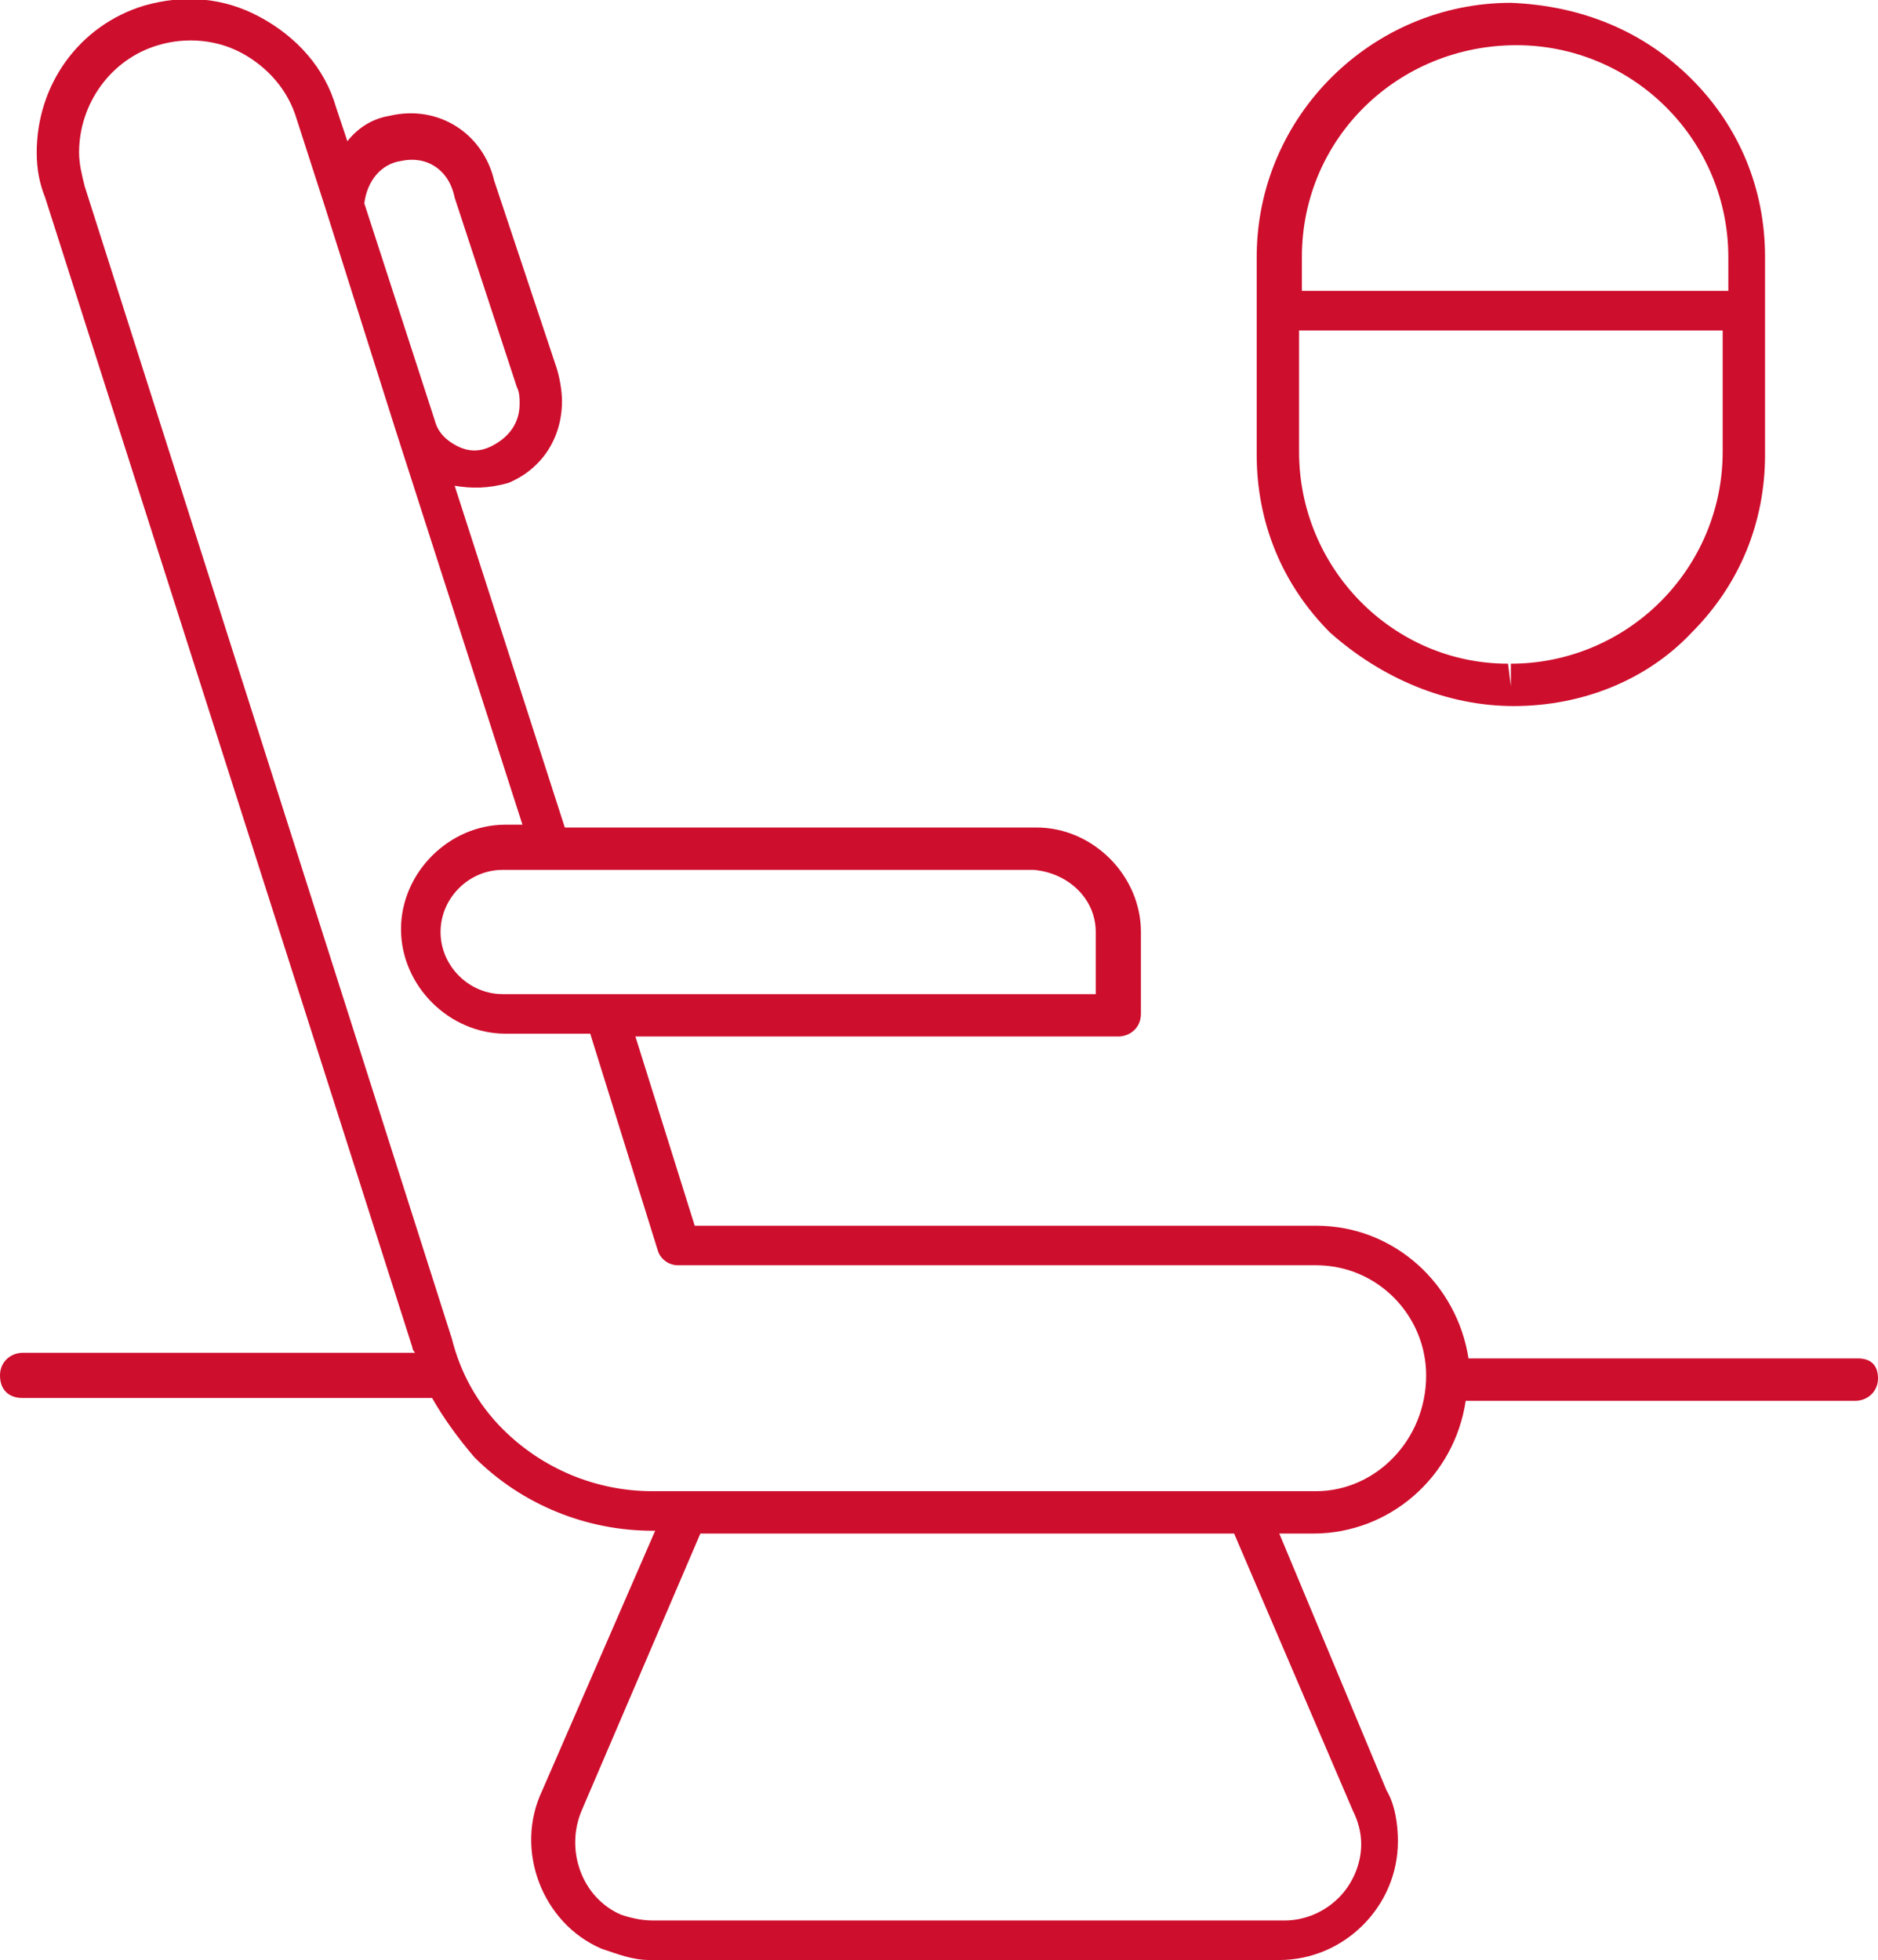 <?xml version="1.0" encoding="utf-8"?>
<!-- Generator: Adobe Illustrator 24.3.0, SVG Export Plug-In . SVG Version: 6.00 Build 0)  -->
<svg version="1.1" id="Calque_1" xmlns="http://www.w3.org/2000/svg" xmlns:xlink="http://www.w3.org/1999/xlink" x="0px" y="0px"
	 viewBox="0 0 66.5 69.4" style="enable-background:new 0 0 66.5 69.4;" xml:space="preserve">
<style type="text/css">
	.st0{fill:#CE0E2D;}
</style>
<g>
	<path class="st0" d="M53.6,25L53.6,25L53.6,25c2.4,0,4.7-0.9,6.3-2.6c1.7-1.7,2.6-3.9,2.6-6.3v-7c0-2.4-0.9-4.6-2.6-6.3
		S56,0.2,53.5,0.1c-4.9,0-9,4-9,9v7c0,2.4,0.9,4.6,2.6,6.3C48.9,24,51.2,25,53.6,25z M53.7,1.6c2,0,3.9,0.8,5.3,2.2s2.2,3.3,2.2,5.3
		v1.2H46.1V9.1C46.1,4.9,49.5,1.6,53.7,1.6z M46.1,11.7H61V16c0,2-0.8,3.9-2.2,5.3c-1.4,1.4-3.3,2.2-5.3,2.2l0,0v0.8l-0.1-0.8
		c-4.1,0-7.4-3.4-7.4-7.5v-4.3H46.1z"/>
	<path class="st0" d="M65.8,48.1H52c-0.4-2.6-2.6-4.7-5.4-4.7h-22l-2.1-6.7h17.1c0.4,0,0.8-0.3,0.8-0.8V33c0-2-1.7-3.7-3.7-3.7H20
		l-3.9-12.1c0.6,0.1,1.2,0.1,1.9-0.1c1.2-0.5,1.9-1.6,1.9-2.9c0-0.4-0.1-0.9-0.2-1.2l-2.2-6.6c-0.4-1.7-2-2.7-3.7-2.3
		c-0.6,0.1-1.1,0.4-1.5,0.9l-0.4-1.2c-0.4-1.4-1.4-2.5-2.7-3.2C7.9-0.1,6.5-0.2,5.1,0.2C2.8,0.9,1.3,3,1.3,5.4C1.3,6,1.4,6.5,1.6,7
		l13,40.7c0,0.1,0.1,0.2,0.1,0.2H0.8c-0.4,0-0.8,0.3-0.8,0.8s0.3,0.8,0.8,0.8h14.5c0.4,0.7,0.9,1.4,1.5,2.1c1.7,1.7,4,2.6,6.3,2.6
		l0,0h0.1l-4,9.2c-1,2.1,0,4.7,2.1,5.6c0.6,0.2,1.1,0.4,1.7,0.4l0,0h22.3l0,0c2.3,0,4.2-1.9,4.2-4.2c0-0.6-0.1-1.3-0.4-1.8l-3.8-9.1
		h1.2c2.7,0,5-2,5.4-4.7h13.8c0.4,0,0.8-0.3,0.8-0.8S66.2,48.1,65.8,48.1z M47.9,64.1c0.2,0.4,0.3,0.8,0.3,1.2
		c0,0.7-0.3,1.4-0.8,1.9S46.2,68,45.5,68l0,0H23.1c-0.4,0-0.8-0.1-1.1-0.2c-1.4-0.6-2-2.3-1.4-3.7l4.2-9.8h18.9L47.9,64.1L47.9,64.1
		z M38.8,33v2.2h-21c-1.2,0-2.2-1-2.2-2.2c0-1.2,1-2.2,2.2-2.2h18.8C37.8,30.9,38.8,31.8,38.8,33z M14.2,5.7C15.1,5.5,15.9,6,16.1,7
		l2.2,6.7c0.1,0.2,0.1,0.4,0.1,0.6c0,0.7-0.4,1.2-1,1.5c-0.4,0.2-0.8,0.2-1.2,0s-0.7-0.5-0.8-0.9l-2.5-7.7C13,6.4,13.5,5.8,14.2,5.7
		z M46.6,52.8H23.1l0,0c-2,0-3.9-0.8-5.3-2.2c-0.9-0.9-1.5-2-1.8-3.2L3,6.6C2.9,6.2,2.8,5.8,2.8,5.4c0-1.7,1.1-3.3,2.8-3.8
		c1-0.3,2.1-0.2,3,0.3s1.6,1.3,1.9,2.3l1,3.1l2.5,7.9l0,0l0,0l4.5,14h-0.6c-2,0-3.7,1.7-3.7,3.7s1.7,3.7,3.7,3.7h3l2.4,7.7
		c0.1,0.3,0.4,0.5,0.7,0.5h22.6c2.2,0,3.9,1.8,3.9,3.9C50.5,51,48.7,52.8,46.6,52.8z"/>
</g>
</svg>
